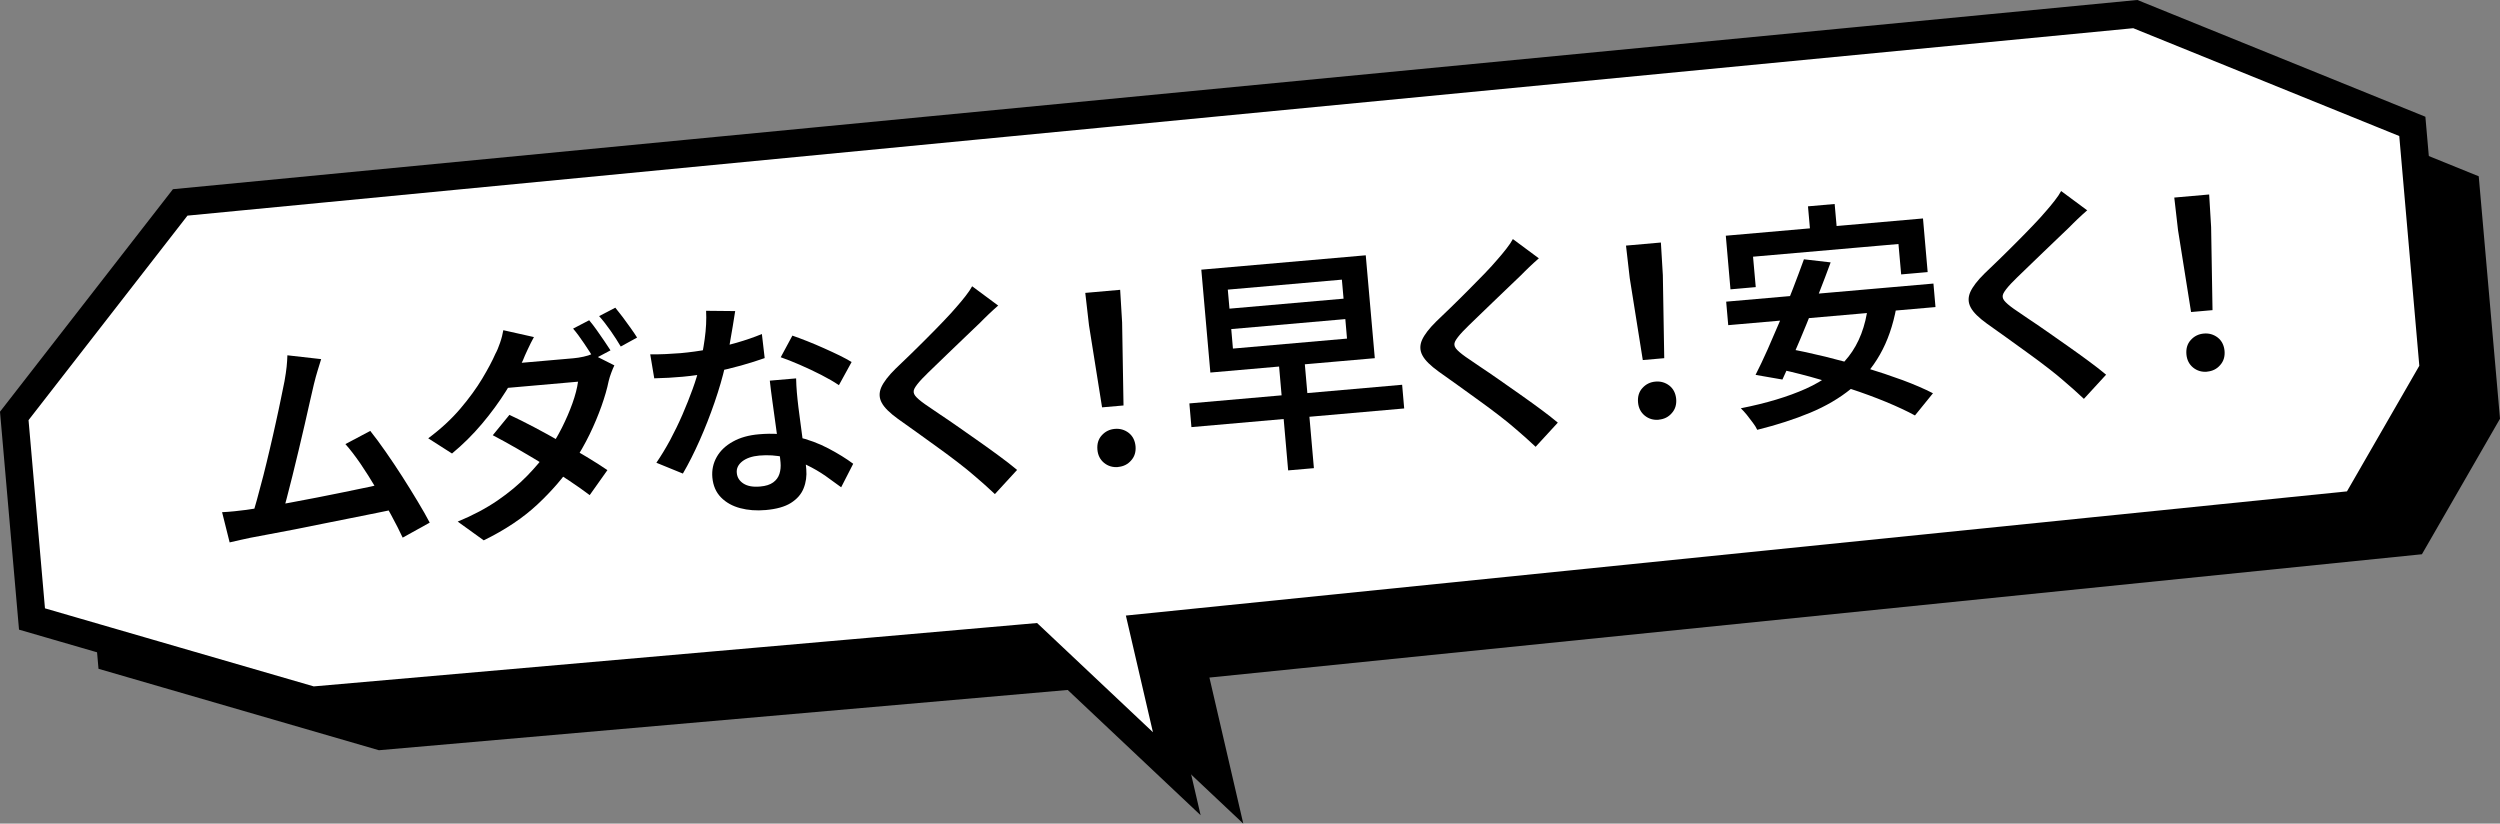 <?xml version="1.0" encoding="UTF-8"?><svg id="_レイヤー_2" xmlns="http://www.w3.org/2000/svg" viewBox="0 0 268.02 88.3"><rect x="0" y="0" width="268.02" height="88.3" fill="#808080" stroke="none"/><defs><style>.cls-1{fill:#fff;}.cls-2{fill:none;stroke:#000;stroke-miterlimit:10;stroke-width:2.97px;}</style></defs><g id="_デザイン"><polygon points="265.74 18.9 268.02 44.89 259.65 59.42 129.66 72.64 133.29 88.3 117.77 73.68 40.62 80.43 10.56 71.7 8.66 49.93 26.45 27.04 236.05 6.86 265.74 18.9"/><polygon class="cls-1" points="258.62 13.55 260.89 39.55 252.52 54.08 122.53 67.3 126.16 82.95 110.65 68.33 33.49 75.09 3.43 66.36 1.53 44.59 19.32 21.7 228.92 1.51 258.62 13.55"/><polygon class="cls-2" points="258.62 13.55 260.89 39.55 252.52 54.08 122.53 67.3 126.16 82.95 110.65 68.33 33.49 75.09 3.43 66.36 1.53 44.59 19.32 21.7 228.92 1.51 258.62 13.55"/><path d="M26.42,54.66c.58-.08,1.28-.19,2.09-.32.82-.13,1.69-.28,2.63-.46.94-.17,1.9-.36,2.89-.55.99-.2,1.95-.39,2.89-.58.94-.19,1.8-.37,2.6-.54.8-.17,1.47-.32,2.03-.45l.95,2.78c-.59.14-1.31.29-2.16.46-.85.17-1.76.36-2.74.55-.98.19-1.98.39-3,.6-1.02.21-2.01.41-2.98.6-.97.19-1.87.36-2.69.51-.82.15-1.52.28-2.07.39-.31.06-.67.14-1.06.23-.39.09-.79.18-1.18.27l-.81-3.24c.42-.02.86-.05,1.33-.1.47-.05.9-.1,1.28-.15ZM34.44,38.47c-.12.38-.24.79-.38,1.23-.14.44-.27.94-.41,1.5-.11.46-.25,1.07-.42,1.82-.17.75-.36,1.57-.56,2.47-.21.9-.42,1.82-.65,2.77-.23.95-.45,1.87-.67,2.76-.22.89-.43,1.7-.62,2.43-.19.73-.35,1.31-.5,1.74l-3.28.41c.17-.55.37-1.22.59-2.01.22-.79.45-1.65.69-2.59.24-.94.47-1.9.7-2.88.23-.98.45-1.93.65-2.86.2-.92.39-1.77.54-2.53.16-.77.28-1.39.38-1.86.11-.63.19-1.15.23-1.56.04-.41.07-.82.08-1.22l3.62.41ZM39.69,46.19c.51.64,1.06,1.38,1.65,2.23.59.84,1.18,1.73,1.78,2.66.59.93,1.15,1.82,1.66,2.68.52.86.95,1.62,1.29,2.27l-2.9,1.61c-.33-.71-.74-1.52-1.24-2.44-.5-.92-1.03-1.86-1.59-2.81-.56-.95-1.13-1.85-1.7-2.69-.58-.84-1.11-1.53-1.61-2.09l2.66-1.41Z"/><path d="M57.25,36.12c-.23.42-.46.87-.68,1.35-.23.48-.39.86-.5,1.14-.46,1.01-1.07,2.11-1.82,3.31-.75,1.19-1.61,2.37-2.59,3.53-.98,1.16-2.04,2.21-3.2,3.17l-2.55-1.63c1.37-1.02,2.52-2.09,3.46-3.2.94-1.11,1.72-2.18,2.33-3.2.61-1.02,1.09-1.92,1.42-2.68.16-.28.32-.67.49-1.16.17-.49.28-.94.35-1.35l3.3.74ZM65.87,39.16c-.11.23-.23.5-.34.81-.12.31-.21.61-.28.9-.16.8-.42,1.69-.77,2.68-.35.98-.77,1.99-1.27,3.02-.5,1.03-1.08,2.04-1.74,3.04-1.02,1.53-2.3,3.02-3.85,4.47-1.55,1.45-3.47,2.73-5.76,3.85l-2.79-2.01c1.65-.68,3.07-1.44,4.28-2.27,1.21-.83,2.26-1.71,3.15-2.62.89-.91,1.66-1.83,2.3-2.74.52-.75,1-1.56,1.44-2.43.44-.88.82-1.75,1.13-2.62.31-.87.51-1.65.6-2.32l-8.64.76.82-2.63,7.32-.64c.36-.03.73-.09,1.09-.17.36-.08.66-.17.9-.28l2.42,1.22ZM54.62,44.48c.82.38,1.7.82,2.65,1.32.95.5,1.91,1.03,2.87,1.58.97.55,1.89,1.09,2.75,1.6.86.52,1.61.99,2.23,1.42l-1.9,2.68c-.59-.45-1.32-.96-2.18-1.54-.86-.58-1.78-1.16-2.75-1.75-.97-.59-1.93-1.16-2.88-1.71-.95-.54-1.81-1.02-2.58-1.42l1.79-2.19ZM63.16,34.33c.24.28.5.62.78,1.01.28.39.55.79.82,1.18.27.39.5.74.69,1.04l-1.75.93c-.29-.48-.65-1.03-1.07-1.66-.42-.63-.82-1.17-1.19-1.6l1.73-.9ZM65.96,32.98c.24.3.51.64.81,1.03.29.39.58.78.85,1.17.28.39.5.72.68,1.01l-1.75.96c-.3-.51-.66-1.07-1.09-1.69-.43-.61-.84-1.14-1.23-1.57l1.73-.9Z"/><path d="M69.72,37.99c.52,0,1.07,0,1.65-.03.58-.03,1.12-.06,1.6-.1,1-.09,2-.23,3.03-.42,1.02-.19,2.02-.42,2.99-.7.97-.28,1.87-.59,2.69-.93l.3,2.58c-.73.26-1.58.53-2.54.8-.96.27-1.98.51-3.05.73-1.07.22-2.13.37-3.2.47-.48.04-.98.08-1.5.11-.52.03-1.03.05-1.55.06l-.43-2.57ZM78.82,33.33c-.06.42-.15.97-.26,1.63-.11.66-.23,1.36-.36,2.09-.13.73-.28,1.45-.45,2.15-.28,1.23-.66,2.54-1.14,3.93-.48,1.39-1.01,2.75-1.6,4.08-.59,1.33-1.19,2.52-1.8,3.56l-2.84-1.16c.5-.73.99-1.54,1.47-2.42.47-.89.92-1.8,1.33-2.75.41-.95.77-1.86,1.09-2.74.32-.88.56-1.68.73-2.4.22-.89.41-1.88.56-2.96.15-1.08.2-2.09.15-3.02l3.11.03ZM85.35,40.57c.01.52.04,1.02.08,1.51.04.49.1,1,.16,1.53.05.38.11.87.19,1.46.08.6.16,1.22.25,1.89.09.66.18,1.29.25,1.9.08.6.13,1.09.16,1.45.06.73-.03,1.41-.29,2.05-.25.63-.71,1.15-1.36,1.56-.65.41-1.55.66-2.69.76-1,.09-1.91.02-2.74-.2-.83-.22-1.52-.6-2.06-1.15-.54-.55-.85-1.26-.93-2.14-.07-.8.09-1.53.47-2.2.38-.67.96-1.22,1.74-1.65.77-.43,1.7-.69,2.78-.78,1.44-.13,2.79-.04,4.05.26,1.26.3,2.39.72,3.41,1.26,1.02.54,1.9,1.08,2.65,1.64l-1.29,2.52c-.5-.37-1.06-.78-1.67-1.21-.62-.43-1.3-.83-2.05-1.19-.75-.36-1.55-.64-2.39-.83-.85-.19-1.73-.25-2.66-.17-.78.07-1.39.28-1.83.62-.44.35-.64.76-.59,1.24.04.48.28.86.71,1.14.43.28,1.03.39,1.8.32.6-.05,1.06-.2,1.39-.44.33-.24.55-.54.67-.91.12-.37.16-.78.12-1.23-.03-.4-.1-.95-.2-1.66-.1-.71-.2-1.49-.32-2.34-.12-.85-.23-1.7-.35-2.54-.12-.84-.21-1.59-.28-2.23l2.79-.24ZM89.93,41.29c-.52-.36-1.15-.72-1.89-1.1-.74-.38-1.51-.74-2.29-1.08-.78-.34-1.47-.61-2.05-.81l1.25-2.32c.47.16.99.36,1.58.59.59.23,1.19.49,1.8.76.61.27,1.18.54,1.7.79.52.26.95.49,1.27.69l-1.36,2.48Z"/><path d="M107,32.77c-.34.3-.69.61-1.03.94-.35.33-.64.63-.89.88-.39.37-.85.81-1.39,1.33-.54.52-1.11,1.06-1.7,1.63-.59.57-1.17,1.12-1.72,1.66-.56.53-1.03,1-1.43,1.41-.41.44-.68.79-.81,1.05-.13.26-.1.51.08.75.18.24.53.54,1.05.91.43.3.95.65,1.57,1.07.62.41,1.29.87,2.02,1.38.72.51,1.46,1.02,2.21,1.55.75.53,1.48,1.05,2.18,1.57.71.52,1.34,1.01,1.9,1.48l-2.38,2.59c-.71-.67-1.46-1.34-2.23-1.99-.44-.38-.98-.83-1.65-1.34-.66-.51-1.38-1.05-2.16-1.61-.78-.56-1.54-1.11-2.3-1.66-.76-.54-1.44-1.03-2.05-1.46-.87-.63-1.46-1.2-1.74-1.73-.29-.53-.3-1.08-.05-1.66.26-.58.77-1.24,1.52-1.98.45-.42.97-.93,1.56-1.5.59-.58,1.21-1.18,1.84-1.82.63-.63,1.23-1.24,1.79-1.83.56-.58,1.03-1.1,1.41-1.55.3-.34.61-.71.92-1.11.31-.39.54-.74.7-1.04l2.82,2.09Z"/><path d="M118.15,43.67l-1.4-8.79-.4-3.48,3.74-.33.21,3.5.15,8.9-2.29.2ZM119.87,50.07c-.58.05-1.08-.1-1.51-.45-.42-.35-.66-.82-.71-1.42-.05-.61.1-1.13.47-1.53.37-.41.83-.64,1.4-.69.56-.05,1.06.1,1.49.43.43.34.67.82.73,1.43.05.6-.1,1.11-.47,1.52-.36.42-.83.65-1.39.7Z"/><path d="M127.51,43.25l22.81-2,.22,2.54-22.81,2-.22-2.54ZM128.79,28.91l17.63-1.54.97,11.03-17.63,1.54-.97-11.03ZM131.63,31.05l.18,2.04,12.23-1.07-.18-2.04-12.23,1.07ZM132,35.28l.18,2.09,12.23-1.07-.18-2.09-12.23,1.07ZM137.1,38.97l2.76-.24,1,11.46-2.76.24-1-11.46Z"/><path d="M164.97,27.7c-.34.3-.69.61-1.03.94-.35.33-.64.63-.89.88-.39.37-.85.81-1.39,1.33-.54.52-1.11,1.06-1.7,1.63-.59.57-1.17,1.12-1.72,1.66-.56.53-1.03,1-1.43,1.41-.41.44-.68.79-.81,1.05-.13.26-.1.51.08.75.18.24.53.54,1.05.91.43.3.95.65,1.57,1.07.62.41,1.29.87,2.02,1.38.72.51,1.46,1.02,2.21,1.55.75.53,1.48,1.05,2.18,1.57.71.52,1.34,1.01,1.9,1.48l-2.38,2.59c-.71-.67-1.46-1.34-2.23-1.99-.44-.38-.98-.83-1.65-1.34-.66-.51-1.38-1.05-2.16-1.61s-1.54-1.11-2.3-1.66c-.76-.54-1.44-1.03-2.05-1.46-.87-.63-1.46-1.2-1.74-1.73-.29-.53-.3-1.08-.05-1.66.26-.58.77-1.24,1.52-1.98.45-.42.97-.93,1.56-1.5.59-.58,1.21-1.18,1.84-1.82.63-.63,1.23-1.24,1.79-1.82.56-.58,1.03-1.1,1.41-1.55.3-.34.61-.71.92-1.11.31-.39.54-.74.7-1.04l2.82,2.09Z"/><path d="M176.12,38.6l-1.4-8.79-.4-3.48,3.74-.33.21,3.5.15,8.9-2.29.2ZM177.83,45c-.58.05-1.08-.1-1.51-.45-.42-.35-.66-.82-.71-1.42-.05-.61.1-1.13.47-1.53.37-.41.83-.64,1.4-.69.56-.05,1.06.1,1.49.43.43.34.67.82.73,1.43.05.6-.1,1.11-.47,1.52-.36.42-.83.65-1.39.7Z"/><path d="M185.02,25.27l21.14-1.85.5,5.75-2.84.25-.29-3.26-15.59,1.36.29,3.26-2.71.24-.5-5.75ZM185.06,32.34l22.22-1.94.22,2.52-22.22,1.94-.22-2.52ZM200.26,32.77l3.05.16c-.36,1.96-.95,3.65-1.76,5.07-.81,1.43-1.84,2.65-3.09,3.67-1.25,1.02-2.72,1.88-4.4,2.58-1.69.7-3.58,1.31-5.67,1.83-.1-.23-.26-.48-.47-.76-.21-.28-.43-.57-.65-.85-.23-.28-.44-.51-.64-.7,2.73-.54,5.06-1.24,6.98-2.1,1.92-.86,3.45-2.01,4.57-3.44,1.12-1.43,1.82-3.25,2.09-5.47ZM193.4,27.8l2.86.33c-.38,1.04-.79,2.12-1.23,3.24-.45,1.13-.9,2.25-1.36,3.38-.46,1.13-.91,2.2-1.35,3.2-.44,1.01-.85,1.92-1.23,2.74l-2.88-.5c.41-.81.85-1.72,1.3-2.74.45-1.02.91-2.08,1.38-3.19.46-1.11.91-2.23,1.34-3.34.43-1.12.82-2.16,1.17-3.13ZM189.92,39.42l1.75-2.04c1.26.22,2.6.51,4.03.86,1.43.35,2.85.74,4.26,1.17,1.41.43,2.75.88,4.01,1.34,1.26.47,2.35.94,3.26,1.41l-1.93,2.38c-.84-.46-1.87-.94-3.07-1.44-1.21-.5-2.51-.98-3.92-1.44-1.4-.46-2.83-.89-4.27-1.28-1.44-.39-2.81-.72-4.12-.97ZM193.83,22.12l2.86-.25.39,4.41-2.86.25-.39-4.41Z"/><path d="M223.75,22.56c-.34.3-.69.61-1.03.94-.35.33-.64.63-.89.88-.39.37-.85.81-1.39,1.33-.54.52-1.11,1.06-1.7,1.63-.59.57-1.17,1.12-1.72,1.66-.56.53-1.03,1-1.43,1.41-.41.44-.68.79-.81,1.05-.13.26-.1.51.08.75.18.24.53.54,1.05.91.43.3.95.65,1.57,1.07.62.41,1.29.87,2.02,1.38.72.51,1.46,1.02,2.21,1.55.75.53,1.48,1.05,2.18,1.57.71.52,1.34,1.01,1.9,1.48l-2.38,2.59c-.71-.67-1.46-1.34-2.23-1.99-.44-.38-.98-.83-1.65-1.34-.66-.51-1.38-1.05-2.16-1.61s-1.54-1.11-2.3-1.66c-.76-.54-1.44-1.03-2.05-1.46-.87-.63-1.46-1.2-1.74-1.73-.29-.53-.3-1.08-.05-1.66.26-.58.77-1.24,1.52-1.98.45-.42.97-.93,1.56-1.5.59-.58,1.21-1.18,1.84-1.82.63-.63,1.23-1.24,1.79-1.83.56-.58,1.03-1.1,1.41-1.55.3-.34.61-.71.92-1.11.31-.39.54-.74.7-1.04l2.82,2.09Z"/><path d="M234.9,33.45l-1.4-8.79-.4-3.48,3.74-.33.21,3.5.15,8.9-2.29.2ZM236.62,39.85c-.58.05-1.08-.1-1.51-.45-.42-.35-.66-.82-.71-1.42-.05-.61.1-1.13.47-1.53.37-.41.83-.64,1.4-.69.56-.05,1.06.1,1.49.43.43.34.67.82.73,1.43.05.6-.1,1.11-.47,1.52-.36.42-.83.65-1.39.7Z"/></g></svg>